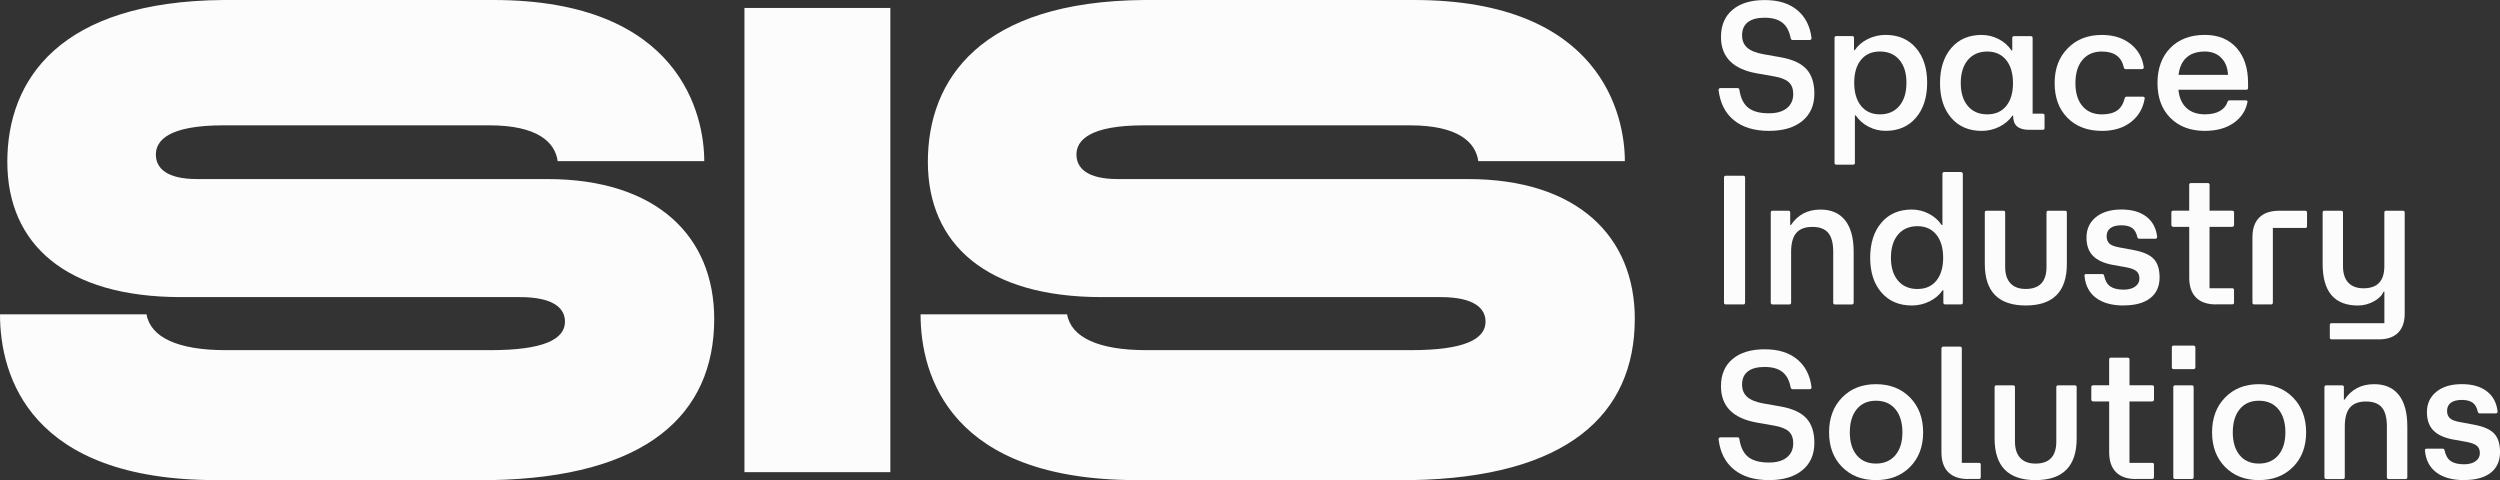 <?xml version="1.0" encoding="UTF-8"?> <svg xmlns="http://www.w3.org/2000/svg" id="_Слой_1" data-name="Слой_1" viewBox="0 0 826.58 158.74"><rect x="0" y="0" width="826.58" height="158.74" fill="#333333" stroke="none"/><defs><style> .cls-1 { fill: #fcfcfc; } </style></defs><g><path class="cls-1" d="M584.87,43.27c-4.83,0-8.68-1.17-11.56-3.5-2.88-2.33-4.57-5.66-5.09-9.97-.02-.2.03-.36.16-.49.13-.13.28-.19.46-.19h5.64c.36,0,.56.19.62.56.4,2.73,1.37,4.71,2.92,5.94,1.55,1.23,3.83,1.84,6.84,1.84,2.53,0,4.51-.56,5.92-1.69s2.12-2.69,2.12-4.69c0-1.7-.49-3-1.47-3.9-.98-.9-2.62-1.55-4.91-1.94l-5.61-.98c-7.93-1.4-11.9-5.41-11.9-12.02,0-3.84,1.27-6.84,3.81-8.99,2.54-2.16,6.09-3.23,10.64-3.23s8.02,1.09,10.71,3.28c2.69,2.19,4.28,5.27,4.78,9.24.02.2-.03.36-.15.49-.12.13-.27.19-.45.19h-5.64c-.36,0-.58-.23-.68-.68-.44-2.29-1.35-3.98-2.74-5.06-1.39-1.08-3.34-1.62-5.83-1.62s-4.29.49-5.56,1.48c-1.28.99-1.91,2.43-1.91,4.33,0,1.74.57,3.11,1.71,4.11,1.14,1,2.92,1.72,5.36,2.15l5.58.98c3.96.69,6.82,1.99,8.59,3.9,1.77,1.91,2.66,4.62,2.66,8.15,0,3.86-1.33,6.87-3.99,9.05-2.66,2.18-6.34,3.26-11.02,3.26Z"></path><path class="cls-1" d="M607.18,54.45c-.42,0-.62-.2-.62-.59V12.52c0-.4.21-.59.62-.59h5.22c.4,0,.59.2.59.59v4.07h.24c1.05-1.54,2.49-2.77,4.32-3.68,1.83-.91,3.79-1.37,5.89-1.37,4.19,0,7.53,1.43,10.02,4.3,2.48,2.87,3.72,6.71,3.72,11.51s-1.24,8.71-3.72,11.59-5.82,4.32-10.02,4.32c-2,0-3.88-.46-5.64-1.37-1.76-.91-3.18-2.16-4.24-3.74h-.27v15.7c0,.4-.2.59-.59.59h-5.52ZM613.06,27.36c0,3.25.76,5.8,2.27,7.66,1.51,1.86,3.59,2.79,6.25,2.79s4.85-.93,6.41-2.79c1.56-1.86,2.34-4.41,2.34-7.66s-.78-5.73-2.34-7.57c-1.56-1.84-3.7-2.76-6.41-2.76s-4.76.92-6.26,2.74c-1.5,1.83-2.26,4.36-2.26,7.58Z"></path><path class="cls-1" d="M655.17,43.27c-4.2,0-7.53-1.43-10.02-4.29-2.48-2.86-3.72-6.69-3.72-11.5s1.24-8.71,3.72-11.6c2.48-2.89,5.82-4.33,10.02-4.33,2,0,3.88.46,5.64,1.37,1.76.91,3.18,2.16,4.24,3.74h.27v-4.12c0-.4.2-.59.59-.59h5.52c.42,0,.62.2.62.59v25.05h3.35c.4,0,.59.2.59.59v4.15c0,.4-.2.59-.59.59h-4.51c-3.52,0-5.28-1.48-5.28-4.45v-.24h-.24c-1.05,1.54-2.49,2.77-4.32,3.68-1.83.91-3.79,1.37-5.89,1.37ZM648.29,27.48c0,3.2.78,5.73,2.34,7.57,1.56,1.84,3.7,2.76,6.41,2.76s4.76-.91,6.26-2.74c1.5-1.83,2.26-4.36,2.26-7.58s-.76-5.8-2.27-7.66c-1.51-1.86-3.6-2.79-6.25-2.79s-4.85.93-6.41,2.79c-1.56,1.86-2.34,4.41-2.34,7.66Z"></path><path class="cls-1" d="M694.94,43.27c-4.73,0-8.51-1.43-11.35-4.29-2.84-2.86-4.26-6.69-4.26-11.5s1.44-8.57,4.32-11.51c2.88-2.95,6.64-4.42,11.29-4.42,3.78,0,6.92.97,9.42,2.92,2.5,1.95,3.98,4.53,4.44,7.73.02.2-.03.36-.15.47s-.28.18-.47.18h-5.34c-.2,0-.34-.04-.43-.13s-.16-.24-.22-.46c-.77-3.48-3.19-5.22-7.24-5.22-2.75,0-4.9.93-6.44,2.79-1.54,1.86-2.31,4.41-2.31,7.66s.78,5.78,2.33,7.6c1.55,1.82,3.69,2.73,6.42,2.73,2.12,0,3.78-.42,5-1.25s2.06-2.18,2.54-4.04c.06-.38.28-.56.65-.56h5.37c.18,0,.33.05.45.15.12.1.17.24.15.42-.53,3.26-2.05,5.87-4.56,7.82-2.5,1.95-5.7,2.92-9.6,2.92Z"></path><path class="cls-1" d="M729,43.27c-4.77,0-8.57-1.43-11.41-4.29-2.84-2.86-4.26-6.69-4.26-11.5s1.41-8.74,4.24-11.62c2.83-2.88,6.64-4.32,11.43-4.32,4.41,0,7.89,1.42,10.45,4.26,2.55,2.84,3.83,6.71,3.83,11.62v1.63c0,.42-.2.62-.59.62h-22.43c.24,2.57,1.11,4.57,2.61,5.99,1.5,1.42,3.55,2.14,6.14,2.14,2.02,0,3.66-.36,4.93-1.08,1.27-.72,2.12-1.74,2.55-3.04.12-.34.34-.5.65-.5h5.37c.2,0,.36.04.47.13s.16.21.12.37c-.55,2.89-2.07,5.21-4.56,6.96s-5.66,2.63-9.54,2.63ZM720.31,24.75h16.35c-.14-2.39-.89-4.28-2.26-5.65-1.37-1.37-3.17-2.06-5.4-2.06-2.55,0-4.57.65-6.04,1.96s-2.36,3.22-2.66,5.76Z"></path><path class="cls-1" d="M570.6,100.65c-.4,0-.59-.2-.59-.59v-41.34c0-.42.2-.62.59-.62h5.79c.4,0,.59.21.59.62v41.34c0,.4-.2.59-.59.59h-5.79Z"></path><path class="cls-1" d="M586.09,100.65c-.42,0-.62-.2-.62-.59v-29.79c0-.4.21-.59.62-.59h5.22c.4,0,.59.2.59.59v4.12h.24c2.27-3.4,5.54-5.1,9.79-5.1,3.54,0,6.25,1.19,8.13,3.56,1.88,2.37,2.82,5.85,2.82,10.42v16.8c0,.4-.21.59-.62.59h-5.52c-.42,0-.62-.2-.62-.59v-16.8c0-2.87-.55-4.96-1.66-6.28-1.11-1.32-2.86-1.97-5.25-1.97s-4.16.67-5.3,2-1.71,3.42-1.71,6.25v16.8c0,.4-.2.59-.59.59h-5.52Z"></path><path class="cls-1" d="M632.08,101c-4.2,0-7.53-1.43-10.02-4.29-2.48-2.86-3.72-6.69-3.72-11.5s1.24-8.71,3.72-11.6c2.48-2.89,5.82-4.33,10.02-4.33,2,0,3.88.46,5.64,1.37,1.76.91,3.18,2.16,4.24,3.74h.27v-16.89c0-.42.2-.62.59-.62h5.52c.18,0,.33.06.45.18s.18.27.18.45v42.55c0,.4-.21.59-.62.59h-5.22c-.4,0-.59-.2-.59-.59v-4.1h-.24c-1.05,1.54-2.49,2.77-4.32,3.68-1.83.91-3.79,1.37-5.89,1.37ZM625.2,85.22c0,3.2.78,5.73,2.34,7.57,1.56,1.84,3.7,2.76,6.41,2.76s4.76-.91,6.26-2.74c1.5-1.83,2.26-4.36,2.26-7.58s-.76-5.8-2.27-7.66c-1.51-1.86-3.6-2.79-6.25-2.79s-4.85.93-6.41,2.79c-1.56,1.86-2.34,4.41-2.34,7.66Z"></path><path class="cls-1" d="M669.77,101c-9.02,0-13.53-4.58-13.53-13.74v-17c0-.4.2-.59.59-.59h5.52c.42,0,.62.2.62.59v17.98c0,2.37.58,4.18,1.75,5.43,1.17,1.25,2.85,1.87,5.04,1.87,4.59,0,6.88-2.43,6.88-7.3v-17.98c0-.4.2-.59.59-.59h5.55c.4,0,.59.2.59.59v17c0,9.16-4.54,13.74-13.62,13.74Z"></path><path class="cls-1" d="M702.15,101c-3.86,0-6.9-.84-9.14-2.51-2.24-1.67-3.5-4.07-3.8-7.2-.06-.46.12-.68.53-.68h5.37c.32,0,.51.19.59.56.34,1.64,1.01,2.82,2.03,3.53s2.49,1.07,4.41,1.07c1.58,0,2.85-.34,3.8-1.01.95-.67,1.42-1.57,1.42-2.7,0-1.07-.34-1.88-1.02-2.43-.68-.55-1.84-.98-3.46-1.28l-4.33-.77c-2.97-.55-5.16-1.56-6.57-3.01s-2.12-3.47-2.12-6.04c0-2.81,1.04-5.05,3.12-6.74,2.08-1.68,4.88-2.52,8.4-2.52s6.19.78,8.25,2.34c2.06,1.56,3.25,3.78,3.59,6.65.02.2-.02.36-.13.49-.11.13-.25.19-.43.19h-5.34c-.34,0-.55-.19-.65-.56-.3-1.38-.86-2.38-1.69-2.98-.83-.6-2.03-.91-3.59-.91s-2.79.31-3.62.93-1.25,1.53-1.25,2.72c0,.99.3,1.78.89,2.36.59.58,1.67,1.01,3.23,1.29l4.63.86c3.26.59,5.54,1.58,6.83,2.97,1.29,1.38,1.93,3.41,1.93,6.08,0,2.99-1.03,5.28-3.09,6.88-2.06,1.6-4.99,2.4-8.78,2.4Z"></path><path class="cls-1" d="M732.65,100.65c-2.87,0-5.06-.75-6.56-2.26-1.5-1.5-2.26-3.69-2.26-6.56v-16.83h-5.28c-.18,0-.33-.06-.45-.18s-.18-.27-.18-.45v-4.12c0-.4.21-.59.62-.59h5.28v-8.52c0-.42.2-.62.59-.62h5.55c.4,0,.59.21.59.62v8.52h7.48c.42,0,.62.2.62.59v4.12c0,.18-.06.33-.18.45s-.27.18-.45.18h-7.48v20.3h7.48c.42,0,.62.2.62.59v4.15c0,.4-.21.59-.62.59h-5.4Z"></path><path class="cls-1" d="M745.32,100.65c-.4,0-.59-.2-.59-.59v-21.6c0-2.87.75-5.05,2.26-6.54,1.5-1.49,3.69-2.24,6.56-2.24h8.64c.4,0,.59.2.59.59v4.51c0,.4-.2.59-.59.59h-10.71v24.69c0,.4-.2.59-.59.59h-5.55Z"></path><path class="cls-1" d="M770.9,112.19c-.4,0-.59-.2-.59-.59v-4.15c0-.4.2-.59.59-.59h17.45v-10.45h-.24c-.57,1.31-1.68,2.4-3.32,3.28-1.64.88-3.37,1.32-5.19,1.32-7.77,0-11.66-4.58-11.66-13.74v-17c0-.4.2-.59.59-.59h5.52c.42,0,.62.2.62.59v17.75c0,2.37.58,4.18,1.75,5.43,1.17,1.25,2.85,1.87,5.04,1.87,4.59,0,6.88-2.43,6.88-7.3v-17.75c0-.4.2-.59.59-.59h5.55c.4,0,.59.2.59.59v33.41c0,2.77-.73,4.88-2.2,6.34-1.46,1.45-3.57,2.18-6.32,2.18h-15.67Z"></path><path class="cls-1" d="M584.87,158.74c-4.83,0-8.68-1.17-11.56-3.5-2.88-2.33-4.57-5.66-5.09-9.97-.02-.2.03-.36.16-.49.13-.13.28-.19.46-.19h5.64c.36,0,.56.19.62.56.4,2.73,1.37,4.71,2.92,5.94,1.55,1.23,3.83,1.84,6.84,1.84,2.53,0,4.51-.56,5.92-1.69s2.12-2.69,2.12-4.69c0-1.7-.49-3-1.47-3.9-.98-.9-2.62-1.55-4.91-1.94l-5.61-.98c-7.93-1.4-11.9-5.41-11.9-12.02,0-3.84,1.27-6.84,3.81-8.99,2.54-2.16,6.09-3.23,10.64-3.23s8.02,1.09,10.71,3.28c2.69,2.19,4.28,5.27,4.78,9.24.02.2-.03.36-.15.49-.12.13-.27.19-.45.19h-5.64c-.36,0-.58-.23-.68-.68-.44-2.29-1.35-3.98-2.74-5.06-1.39-1.08-3.34-1.62-5.83-1.62s-4.29.49-5.56,1.48c-1.28.99-1.91,2.43-1.91,4.33,0,1.74.57,3.11,1.71,4.11,1.14,1,2.92,1.72,5.36,2.15l5.58.98c3.96.69,6.82,1.99,8.59,3.9,1.77,1.91,2.66,4.62,2.66,8.15,0,3.86-1.33,6.87-3.99,9.05-2.66,2.18-6.34,3.26-11.02,3.26Z"></path><path class="cls-1" d="M620.24,158.74c-4.61,0-8.34-1.45-11.2-4.36-2.86-2.91-4.29-6.72-4.29-11.43s1.43-8.57,4.3-11.51c2.87-2.95,6.6-4.42,11.19-4.42s8.41,1.47,11.29,4.42c2.88,2.95,4.32,6.79,4.32,11.51s-1.44,8.52-4.32,11.43-6.64,4.36-11.29,4.36ZM611.61,142.95c0,3.22.77,5.75,2.3,7.58,1.53,1.83,3.65,2.74,6.34,2.74s4.85-.92,6.41-2.76c1.56-1.84,2.34-4.36,2.34-7.57s-.78-5.8-2.33-7.66c-1.55-1.86-3.69-2.79-6.42-2.79s-4.8.93-6.34,2.79c-1.53,1.86-2.3,4.41-2.3,7.66Z"></path><path class="cls-1" d="M650.72,158.38c-2.87,0-5.06-.75-6.56-2.26-1.5-1.5-2.26-3.69-2.26-6.56v-34.33c0-.18.06-.33.18-.45s.27-.18.45-.18h5.52c.4,0,.59.21.59.62v37.81h5.67c.4,0,.59.2.59.59v4.15c0,.4-.2.59-.59.59h-3.59Z"></path><path class="cls-1" d="M673.01,158.74c-9.02,0-13.53-4.58-13.53-13.74v-17c0-.4.2-.59.59-.59h5.52c.42,0,.62.2.62.59v17.98c0,2.37.58,4.18,1.75,5.43,1.17,1.25,2.85,1.87,5.04,1.87,4.59,0,6.88-2.43,6.88-7.3v-17.98c0-.4.2-.59.59-.59h5.55c.4,0,.59.2.59.59v17c0,9.16-4.54,13.74-13.62,13.74Z"></path><path class="cls-1" d="M706.18,158.38c-2.87,0-5.06-.75-6.56-2.26-1.5-1.5-2.26-3.69-2.26-6.56v-16.83h-5.28c-.18,0-.33-.06-.45-.18s-.18-.27-.18-.45v-4.12c0-.4.21-.59.62-.59h5.28v-8.52c0-.42.2-.62.59-.62h5.55c.4,0,.59.21.59.62v8.52h7.48c.42,0,.62.2.62.59v4.12c0,.18-.06.33-.18.45s-.27.18-.45.18h-7.48v20.3h7.48c.42,0,.62.2.62.59v4.15c0,.4-.21.59-.62.59h-5.4Z"></path><path class="cls-1" d="M718.08,121.44v-6.56c0-.42.2-.62.59-.62h6.56c.18,0,.33.06.45.18s.18.27.18.45v6.56c0,.4-.21.59-.62.59h-6.56c-.4,0-.59-.2-.59-.59ZM719.18,158.38c-.42,0-.62-.2-.62-.59v-29.79c0-.4.21-.59.62-.59h5.52c.4,0,.59.2.59.59v29.79c0,.4-.2.59-.59.59h-5.52Z"></path><path class="cls-1" d="M746.87,158.74c-4.61,0-8.34-1.45-11.2-4.36-2.86-2.91-4.29-6.72-4.29-11.43s1.43-8.57,4.3-11.51c2.87-2.95,6.6-4.42,11.19-4.42s8.41,1.47,11.29,4.42c2.88,2.95,4.32,6.79,4.32,11.51s-1.44,8.52-4.32,11.43-6.64,4.36-11.29,4.36ZM738.23,142.95c0,3.22.77,5.75,2.3,7.58,1.53,1.83,3.65,2.74,6.34,2.74s4.85-.92,6.41-2.76c1.56-1.84,2.34-4.36,2.34-7.57s-.78-5.8-2.33-7.66c-1.55-1.86-3.69-2.79-6.42-2.79s-4.8.93-6.34,2.79c-1.53,1.86-2.3,4.41-2.3,7.66Z"></path><path class="cls-1" d="M769.15,158.38c-.42,0-.62-.2-.62-.59v-29.79c0-.4.21-.59.62-.59h5.22c.4,0,.59.2.59.59v4.12h.24c2.27-3.4,5.54-5.1,9.79-5.1,3.54,0,6.25,1.19,8.13,3.56,1.88,2.37,2.82,5.85,2.82,10.42v16.8c0,.4-.21.59-.62.59h-5.52c-.42,0-.62-.2-.62-.59v-16.8c0-2.87-.55-4.96-1.66-6.28-1.11-1.32-2.86-1.97-5.25-1.97s-4.16.67-5.3,2-1.71,3.42-1.71,6.25v16.8c0,.4-.2.59-.59.59h-5.52Z"></path><path class="cls-1" d="M814.71,158.74c-3.86,0-6.9-.84-9.14-2.51-2.24-1.67-3.5-4.07-3.8-7.2-.06-.46.12-.68.53-.68h5.37c.32,0,.51.19.59.56.34,1.64,1.01,2.82,2.03,3.53s2.49,1.07,4.41,1.07c1.58,0,2.85-.34,3.8-1.01.95-.67,1.42-1.57,1.42-2.7,0-1.07-.34-1.88-1.02-2.43-.68-.55-1.84-.98-3.46-1.28l-4.33-.77c-2.97-.55-5.16-1.56-6.57-3.01s-2.12-3.47-2.12-6.04c0-2.81,1.04-5.05,3.12-6.74,2.08-1.68,4.88-2.52,8.4-2.52s6.19.78,8.25,2.34c2.06,1.56,3.25,3.78,3.59,6.65.02.2-.02.36-.13.49-.11.13-.25.19-.43.19h-5.34c-.34,0-.55-.19-.65-.56-.3-1.38-.86-2.38-1.69-2.98-.83-.6-2.03-.91-3.59-.91s-2.79.31-3.62.93-1.25,1.53-1.25,2.72c0,.99.3,1.78.89,2.36.59.58,1.67,1.01,3.23,1.29l4.63.86c3.26.59,5.54,1.58,6.83,2.97,1.29,1.38,1.93,3.41,1.93,6.08,0,2.99-1.03,5.28-3.09,6.88-2.06,1.6-4.99,2.4-8.78,2.4Z"></path></g><g><path class="cls-1" d="M236.14,105.46c0,31.57-22.36,52.4-73.89,53.28h-90.77C10.09,158.74,0,124.54,0,103.93h48.45c1.32,7.67,10.52,11.84,26.09,11.84h87.7c17.32,0,24.56-3.51,24.56-9.43,0-4.38-3.73-8.11-14.91-8.11H59.86c-38.15,0-57.44-17.54-57.44-44.73S19.73.44,73.89,0h89.24c62.05,0,69.72,38.37,69.72,53.28h-48.46c-.88-6.36-6.8-11.84-22.58-11.84h-87.92c-18.2,0-22.36,5.04-22.36,9.65s3.73,8.11,13.59,8.11h115.77c36.4,0,55.25,19.07,55.25,46.26Z"></path><path class="cls-1" d="M246.14,2.63h48.24v153.48h-48.24V2.63Z"></path><path class="cls-1" d="M540.51,105.46c0,31.57-22.36,52.4-73.89,53.28h-90.77c-61.39,0-71.48-34.2-71.48-54.81h48.45c1.32,7.67,10.52,11.84,26.09,11.84h87.7c17.32,0,24.56-3.51,24.56-9.43,0-4.38-3.73-8.11-14.91-8.11h-112.04c-38.15,0-57.44-17.54-57.44-44.73S324.11.44,378.27,0h89.24c62.05,0,69.72,38.37,69.72,53.28h-48.46c-.88-6.36-6.8-11.84-22.58-11.84h-87.92c-18.2,0-22.36,5.04-22.36,9.65s3.73,8.11,13.59,8.11h115.77c36.4,0,55.25,19.07,55.25,46.26Z"></path></g></svg> 